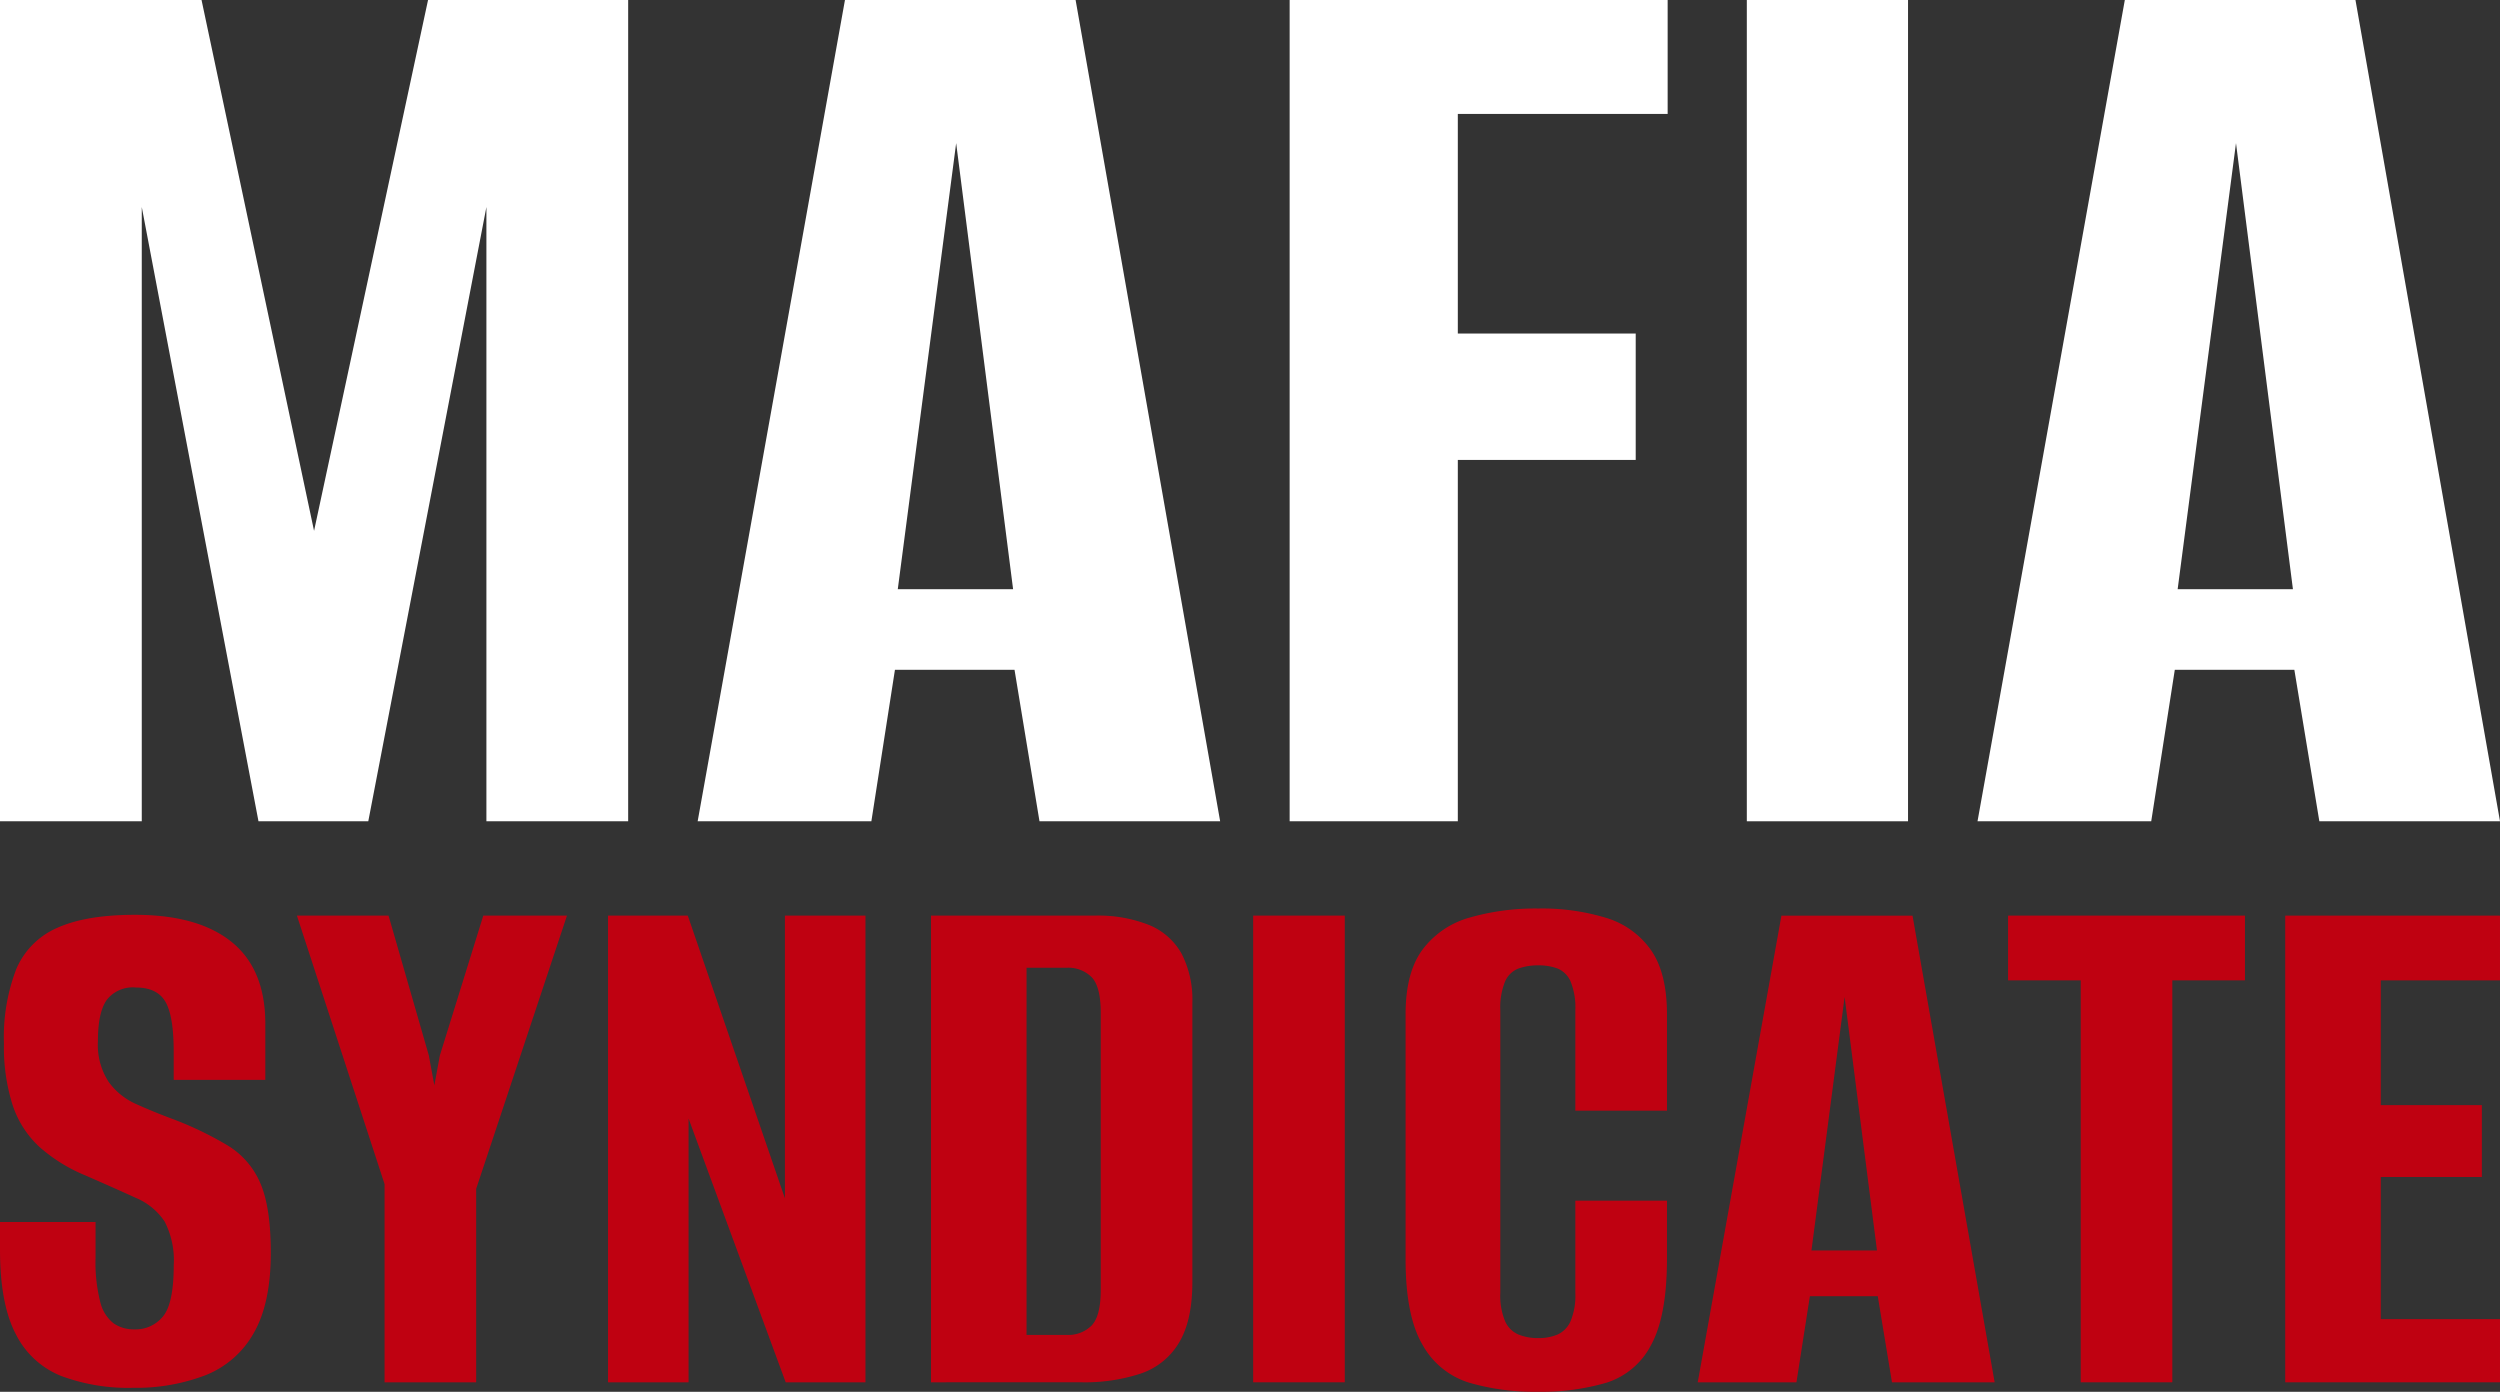 <svg xmlns="http://www.w3.org/2000/svg" xmlns:xlink="http://www.w3.org/1999/xlink" width="351.955" height="195.937" viewBox="0 0 351.955 195.937">
  <rect x="0" y="0" width="351.955" height="195.937" fill="#333333" stroke="none"/>
  <defs>
    <clipPath id="clip-path">
      <rect id="Rectangle_146" data-name="Rectangle 146" width="351.955" height="195.937" fill="none"/>
    </clipPath>
  </defs>
  <g id="Group_74" data-name="Group 74" transform="translate(0 0)">
    <g id="Group_74-2" data-name="Group 74" transform="translate(0 0)" clip-path="url(#clip-path)">
      <path id="Path_6778" data-name="Path 6778" d="M18.677,130.308a27.058,27.058,0,0,1-10.062-1.668,12.2,12.2,0,0,1-6.391-5.892Q0,118.525,0,110.853v-3.891H13.452v5a22.591,22.591,0,0,0,.667,6.282,5.4,5.4,0,0,0,1.89,3,5,5,0,0,0,2.89.835,4.967,4.967,0,0,0,4.059-1.837q1.5-1.831,1.5-7.167a11.92,11.92,0,0,0-1.277-6.171,9.062,9.062,0,0,0-4.059-3.337q-2.78-1.273-7.115-3.167a22.782,22.782,0,0,1-6.448-4,13.954,13.954,0,0,1-3.78-5.892A26.837,26.837,0,0,1,.556,81.84,26.7,26.7,0,0,1,2.278,71.39a10.986,10.986,0,0,1,5.783-5.837q4.054-1.834,10.949-1.835,8.893,0,13.617,3.836t4.726,11.507v7.891h-12.9v-4q0-5-1.168-7t-4.168-2a4.632,4.632,0,0,0-4.113,1.779Q13.783,77.5,13.785,81.5a9.575,9.575,0,0,0,1.5,5.726,9.534,9.534,0,0,0,3.836,3.113q2.335,1.055,5,2.056a48.091,48.091,0,0,1,8,3.836,11.453,11.453,0,0,1,4.558,5.336q1.443,3.39,1.445,9.728,0,7.113-2.391,11.283a13.435,13.435,0,0,1-6.781,5.947,27.3,27.3,0,0,1-10.282,1.779" transform="translate(0 65.072)" fill="#bf0111"/>
      <path id="Path_6779" data-name="Path 6779" d="M33.02,129.474v-27.9l-12.34-37.8h12.9l5.67,19.677.778,4.224.778-4.224,6.114-19.677H58.7L45.915,102.237v27.237Z" transform="translate(21.12 65.129)" fill="#bf0111"/>
      <path id="Path_6780" data-name="Path 6780" d="M42.349,129.474v-65.7H53.577l13.674,39.8v-39.8H78.591v65.7H67.362L53.688,92.343v37.131Z" transform="translate(43.25 65.129)" fill="#bf0111"/>
      <path id="Path_6781" data-name="Path 6781" d="M64.843,129.474v-65.7H87.855a19.412,19.412,0,0,1,7.727,1.334,9.243,9.243,0,0,1,4.558,4.057A14.042,14.042,0,0,1,101.64,76v39.352q0,5.448-1.89,8.562a9.934,9.934,0,0,1-5.391,4.334,25.094,25.094,0,0,1-8.283,1.225Zm13.452-6.67h5.67a4.626,4.626,0,0,0,3.5-1.334q1.276-1.337,1.277-5V77.446q0-3.669-1.277-5a4.626,4.626,0,0,0-3.5-1.334h-5.67Z" transform="translate(66.223 65.129)" fill="#bf0111"/>
      <rect id="Rectangle_144" data-name="Rectangle 144" width="12.896" height="65.702" transform="translate(176.423 128.901)" fill="#bf0111"/>
      <path id="Path_6782" data-name="Path 6782" d="M116.466,131.313a32.885,32.885,0,0,1-9.617-1.279,11.3,11.3,0,0,1-6.561-5.334Q97.9,120.643,97.9,112.637V78.174q0-5.891,2.391-9.116a12.466,12.466,0,0,1,6.618-4.5,33.434,33.434,0,0,1,9.67-1.277,30.91,30.91,0,0,1,9.617,1.334,11.892,11.892,0,0,1,6.282,4.558q2.219,3.223,2.223,9V91.737H121.8V77.618a9.72,9.72,0,0,0-.667-4.057,3.42,3.42,0,0,0-1.837-1.835,7.65,7.65,0,0,0-2.723-.445,8.123,8.123,0,0,0-2.779.445,3.384,3.384,0,0,0-1.89,1.835,9.655,9.655,0,0,0-.667,4.057v39.8a9.308,9.308,0,0,0,.667,3.946,3.611,3.611,0,0,0,1.89,1.892,7.279,7.279,0,0,0,2.779.5,6.861,6.861,0,0,0,2.723-.5,3.661,3.661,0,0,0,1.837-1.892,9.371,9.371,0,0,0,.667-3.946V104.408h12.9v8.117q0,8.116-2.223,12.174a10.689,10.689,0,0,1-6.282,5.334,32.626,32.626,0,0,1-9.726,1.279" transform="translate(99.98 64.623)" fill="#bf0111"/>
      <path id="Path_6783" data-name="Path 6783" d="M118.247,129.475l11.782-65.7h18.456l11.562,65.7H145.593l-2-12.12h-9.559l-1.892,12.12Zm16.011-18.565h9.223l-4.556-35.686Z" transform="translate(120.763 65.13)" fill="#bf0111"/>
      <path id="Path_6784" data-name="Path 6784" d="M150.089,129.474V72.888H139.861V63.772h33.351v9.116H162.985v56.586Z" transform="translate(142.838 65.129)" fill="#bf0111"/>
      <path id="Path_6785" data-name="Path 6785" d="M159.165,129.474v-65.7H189.4v9.116H172.617V90.453h14.23v10.117h-14.23V120.58H189.4v8.894Z" transform="translate(162.553 65.129)" fill="#bf0111"/>
      <path id="Path_6786" data-name="Path 6786" d="M0,115.621V0H28.373L44.213,74.735,60.262,0H88.435V115.621H68.477V29.145L51.848,115.621H36.389L19.958,29.145v86.476Z" transform="translate(0 -0.001)" fill="#fff"/>
      <path id="Path_6787" data-name="Path 6787" d="M48.592,115.619,69.33,0H101.8l20.348,115.619H96.715L93.2,94.293H76.366l-3.319,21.327Zm28.173-32.67H93l-8.016-62.8Z" transform="translate(49.626 0)" fill="#fff"/>
      <path id="Path_6788" data-name="Path 6788" d="M89.824,115.621V0H143.04V16.041H113.5V46.952h25.044v17.8H113.5v50.87Z" transform="translate(91.735 -0.001)" fill="#fff"/>
      <rect id="Rectangle_145" data-name="Rectangle 145" width="22.695" height="115.621" transform="translate(245.921)" fill="#fff"/>
      <path id="Path_6789" data-name="Path 6789" d="M137.734,115.619,158.472,0h32.47L211.29,115.619H185.857l-3.519-21.327H165.508l-3.319,21.327Zm28.175-32.67h16.229l-8.016-62.8Z" transform="translate(140.665 0)" fill="#fff"/>
    </g>
  </g>
</svg>
